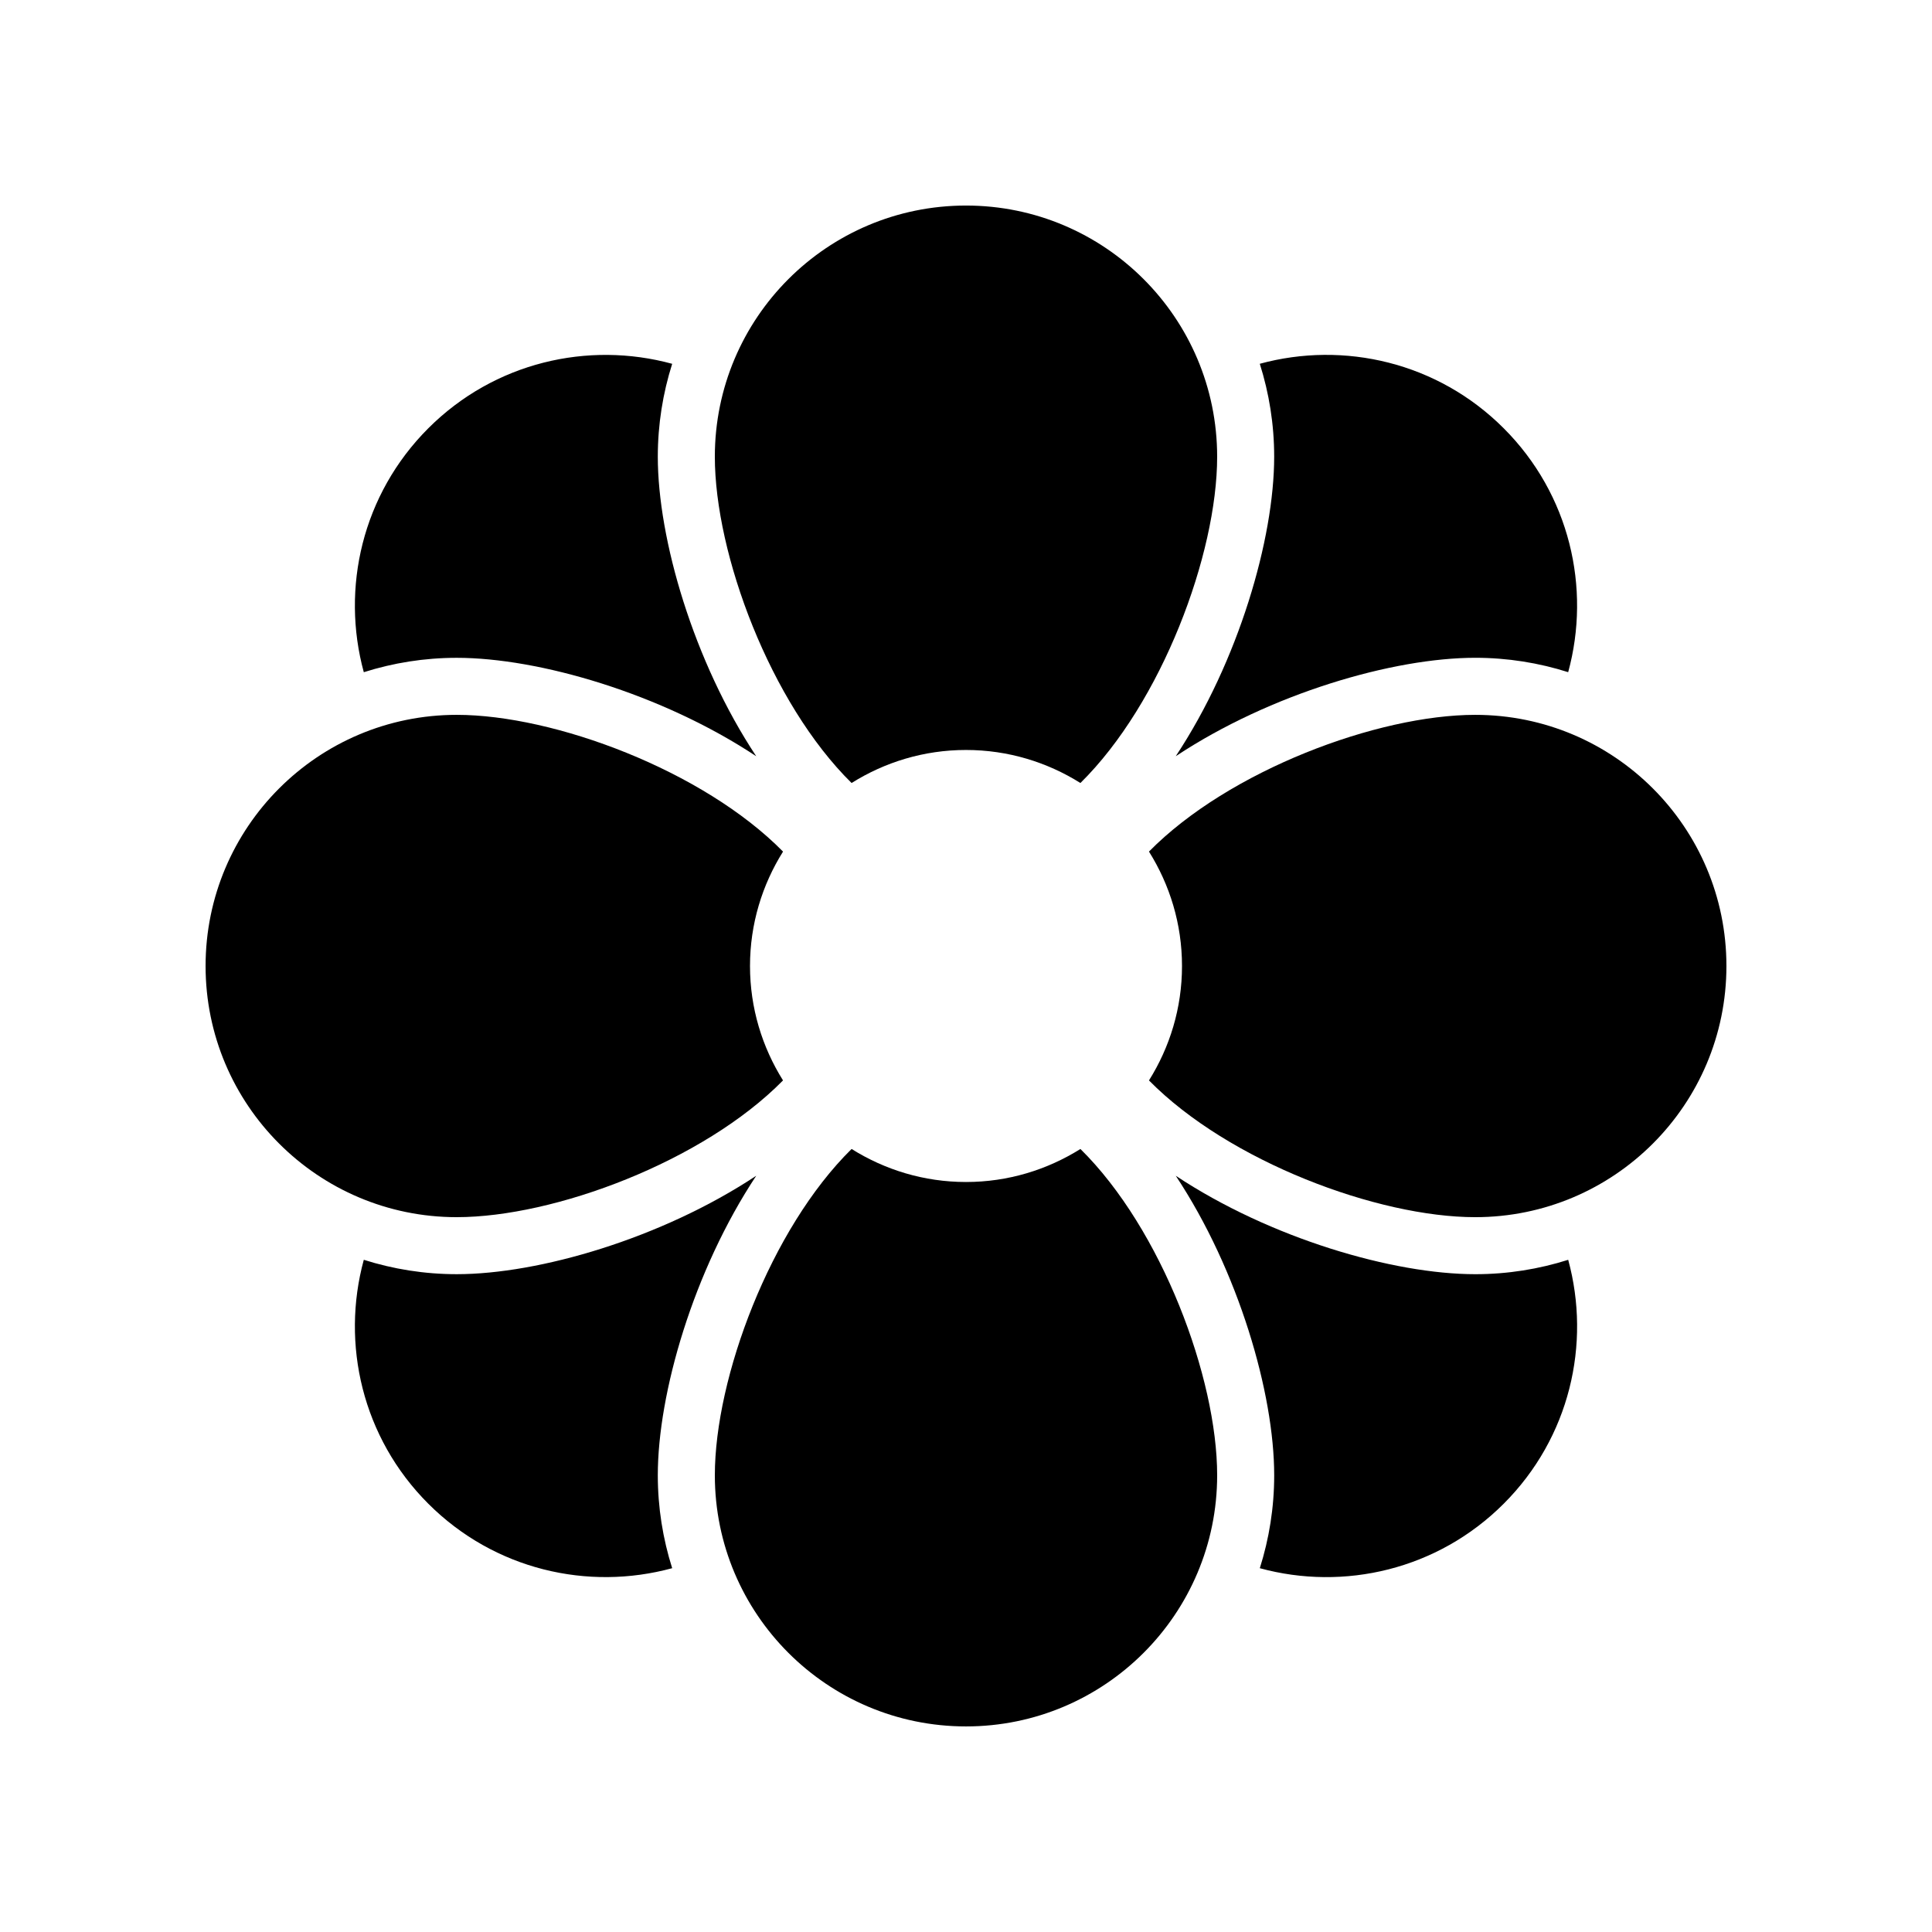 <?xml version="1.0" encoding="UTF-8"?>
<!-- Uploaded to: SVG Repo, www.svgrepo.com, Generator: SVG Repo Mixer Tools -->
<svg fill="#000000" width="800px" height="800px" version="1.1" viewBox="144 144 512 512" xmlns="http://www.w3.org/2000/svg">
 <g>
  <path d="m240.41 322.14c7.777-2.465 16.043-3.812 24.625-3.812 21.734 0 54.246 9.445 79.375 26.086-16.641-25.129-26.086-57.641-26.086-79.375 0-8.582 1.348-16.848 3.812-24.625-22.293-6.082-47.125-0.422-64.637 17.09s-23.172 42.34-17.09 64.637z"/>
  <path d="m240.41 477.86c-6.082 22.297-0.422 47.125 17.09 64.637 17.512 17.512 42.34 23.172 64.637 17.09-2.465-7.777-3.812-16.043-3.812-24.625 0-21.734 9.445-54.246 26.086-79.375-25.129 16.641-57.641 26.086-79.375 26.086-8.582 0-16.848-1.348-24.625-3.812z"/>
  <path d="m542.5 542.5c17.512-17.512 23.172-42.34 17.09-64.637-7.777 2.465-16.043 3.812-24.625 3.812-21.734 0-54.246-9.445-79.375-26.086 16.641 25.129 26.086 57.641 26.086 79.375 0 8.582-1.348 16.848-3.812 24.625 22.297 6.086 47.125 0.422 64.637-17.09z"/>
  <path d="m534.96 318.32c8.582 0 16.848 1.348 24.625 3.812 6.082-22.297 0.422-47.125-17.09-64.637-17.512-17.512-42.34-23.172-64.637-17.09 2.465 7.777 3.812 16.043 3.812 24.625 0 21.734-9.445 54.246-26.086 79.375 25.129-16.641 57.641-26.086 79.375-26.086z"/>
  <path d="m400 342.75c11.152 0 21.523 3.238 30.32 8.754 21.508-21.184 36.238-60.637 36.238-86.473 0-36.762-29.801-66.559-66.559-66.559-36.762 0-66.559 29.801-66.559 66.559 0 25.836 14.73 65.285 36.238 86.473 8.797-5.516 19.168-8.754 30.32-8.754z"/>
  <path d="m265.04 466.56c25.836 0 65.285-14.73 86.469-36.238-5.512-8.801-8.75-19.172-8.75-30.32 0-11.152 3.238-21.523 8.754-30.32-21.184-21.508-60.637-36.238-86.469-36.238-36.766-0.004-66.562 29.797-66.562 66.559 0 36.758 29.797 66.559 66.559 66.559z"/>
  <path d="m400 601.52c36.762 0 66.559-29.801 66.559-66.559 0-25.836-14.73-65.285-36.238-86.469-8.801 5.512-19.172 8.75-30.32 8.75-11.152 0-21.523-3.238-30.32-8.754-21.508 21.184-36.238 60.637-36.238 86.469-0.004 36.762 29.797 66.562 66.559 66.562z"/>
  <path d="m448.49 369.68c5.516 8.801 8.754 19.172 8.754 30.324s-3.238 21.523-8.754 30.32c21.184 21.508 60.637 36.238 86.469 36.238 36.762 0 66.562-29.801 66.562-66.559 0-36.762-29.801-66.559-66.559-66.559-25.836-0.004-65.289 14.727-86.473 36.234z"/>
 </g>
</svg>
